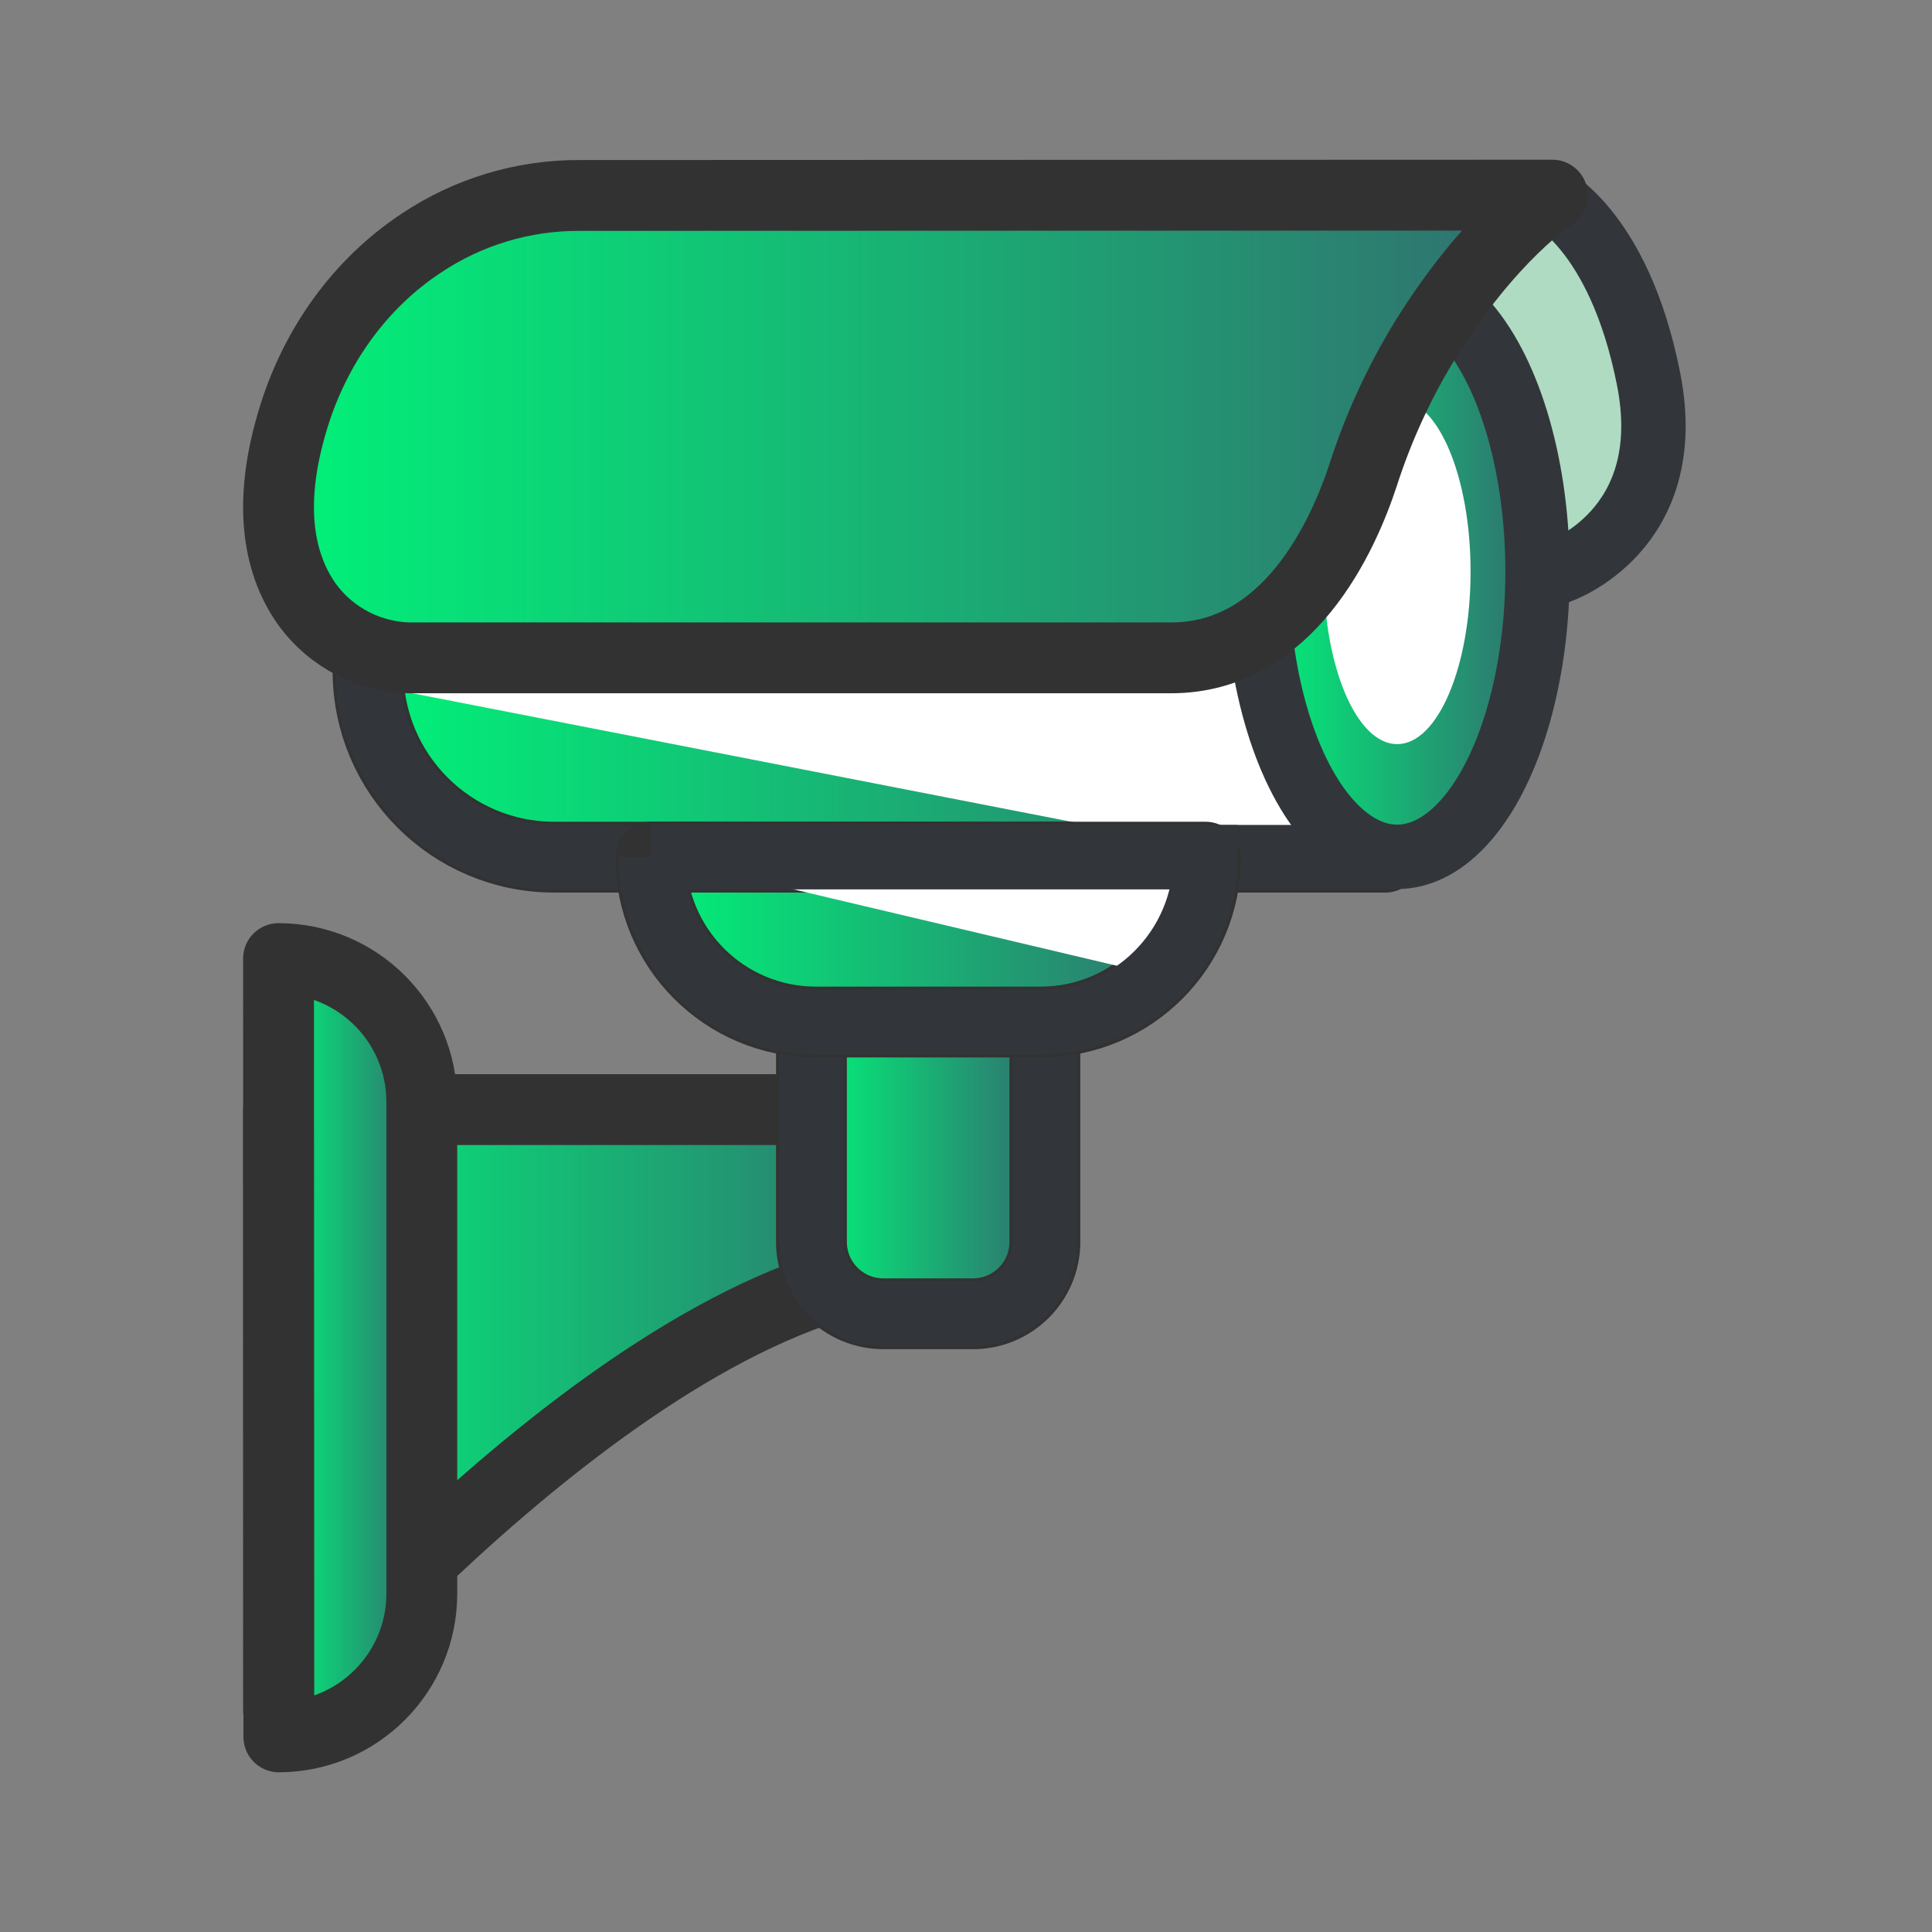 <?xml version="1.0" encoding="utf-8"?>
<!-- Generator: Adobe Illustrator 27.0.0, SVG Export Plug-In . SVG Version: 6.00 Build 0)  -->
<svg version="1.1" id="be8363b2-8b42-4e9e-abbc-70b4088ee212"
	 xmlns="http://www.w3.org/2000/svg" xmlns:xlink="http://www.w3.org/1999/xlink" x="0px" y="0px" viewBox="0 0 600 600"
	 style="enable-background:new 0 0 600 600;" xml:space="preserve">
<rect x="0" y="0" width="600" height="600" fill="#808080" stroke="none"/>
<style type="text/css">
	.st0{fill:url(#SVGID_1_);stroke:#333232;stroke-width:22;stroke-linecap:round;stroke-linejoin:round;stroke-miterlimit:10;}
	
		.st1{fill:url(#SVGID_00000108285043240624226680000006751522962500069768_);stroke:#333232;stroke-width:22;stroke-linecap:round;stroke-linejoin:round;stroke-miterlimit:10;}
	.st2{fill:none;stroke:#32363B;stroke-width:20;stroke-miterlimit:10;}
	.st3{fill:#AFDBC2;stroke:#32363B;stroke-width:20;stroke-linejoin:round;}
	
		.st4{fill:url(#SVGID_00000119097196177915808860000014563482823666121606_);stroke:#333232;stroke-width:22;stroke-linecap:round;stroke-linejoin:round;stroke-miterlimit:10;}
	.st5{clip-path:url(#SVGID_00000029752692810809949740000011953428212509385353_);}
	.st6{fill:#FFFFFF;}
	.st7{fill:url(#SVGID_00000026845683519105476480000001689550564118802084_);}
	.st8{clip-path:url(#SVGID_00000124841911594727436940000011215330754715329982_);}
	
		.st9{fill:url(#SVGID_00000003823170813876401580000014637598296729463733_);stroke:#333232;stroke-width:22;stroke-linecap:round;stroke-linejoin:round;stroke-miterlimit:10;}
	
		.st10{fill:url(#SVGID_00000053513424986888855070000005270728826323160254_);stroke:#333232;stroke-width:22;stroke-linecap:round;stroke-linejoin:round;stroke-miterlimit:10;}
	.st11{clip-path:url(#SVGID_00000161617131412288195760000007932213348559929003_);}
	
		.st12{fill:url(#SVGID_00000181072321757833091800000014982721030005529768_);stroke:#333232;stroke-width:22;stroke-linecap:round;stroke-linejoin:round;stroke-miterlimit:10;}
</style>
<linearGradient id="SVGID_1_" gradientUnits="userSpaceOnUse" x1="86.5" y1="437.9" x2="291.6" y2="437.9">
	<stop  offset="0" style="stop-color:#01F279"/>
	<stop  offset="1" style="stop-color:#326D6F"/>
</linearGradient>
<path class="st0" d="M291.6,344.6H86.5v186.6c0,0,115.6-137.3,205.1-137.3V344.6z"
	/>
<linearGradient id="SVGID_00000043437949324142344140000004650478753789468862_" gradientUnits="userSpaceOnUse" x1="252" y1="332.4" x2="324.5" y2="332.4">
	<stop  offset="0" style="stop-color:#01F279"/>
	<stop  offset="1" style="stop-color:#326D6F"/>
</linearGradient>
<path style="fill:url(#SVGID_00000043437949324142344140000004650478753789468862_);stroke:#333232;stroke-width:22;stroke-linecap:round;stroke-linejoin:round;stroke-miterlimit:10;" d="
	M252,256.8h72.5v128.9C324.489,398.011,314.511,407.989,302.2,408h-27.9
	C261.989,407.989,252.011,398.011,252,385.7V256.8z"/>
<path class="st2" d="M252,256.8h72.5v128.9C324.489,398.011,314.511,407.989,302.2,408
	h-27.9C261.989,407.989,252.011,398.011,252,385.7V256.8z"/>
<path class="st3" d="M480.1,60.6c0,0,22.6,10,31.9,57.2S484.1,177.5,484.1,177.5H383
	v-54.7l44.7-44.7L480.1,60.6z"/>
<linearGradient id="SVGID_00000102502342941602943470000000558737550181063340_" gradientUnits="userSpaceOnUse" x1="114.3" y1="194.55" x2="430.2" y2="194.55">
	<stop  offset="0" style="stop-color:#01F279"/>
	<stop  offset="1" style="stop-color:#326D6F"/>
</linearGradient>
<path style="fill:url(#SVGID_00000102502342941602943470000000558737550181063340_);stroke:#333232;stroke-width:22;stroke-linecap:round;stroke-linejoin:round;stroke-miterlimit:10;" d="
	M430.2,266.2V122.9H114.3v85.5l0,0
	c0.017,31.915,25.885,57.783,57.8,57.8h258.1"/>
<g>
	<defs>
		<path id="SVGID_00000015332406441055626110000017128557932134886561_" d="M430.2,266.2V122.9H114.3
			v85.5l0,0c0.017,31.915,25.885,57.783,57.8,57.8h258.1"/>
	</defs>
	<clipPath id="SVGID_00000079467308149104876370000015348166366738870714_">
		<use xlink:href="#SVGID_00000015332406441055626110000017128557932134886561_"  style="overflow:visible;"/>
	</clipPath>
	<g style="clip-path:url(#SVGID_00000079467308149104876370000015348166366738870714_);">
		<polygon class="st6" points="412.2,270.7 86.5,207.2 86.5,190 397.6,190 		"/>
	</g>
</g>
<path class="st2" d="M430.2,266.2V122.9H114.3v85.5l0,0
	c0.017,31.915,25.885,57.783,57.8,57.8h258.1"/>
<linearGradient id="SVGID_00000062176097249870967410000009162061906359354287_" gradientUnits="userSpaceOnUse" x1="390.3" y1="177.5" x2="477.5" y2="177.5">
	<stop  offset="0" style="stop-color:#01F279"/>
	<stop  offset="1" style="stop-color:#326D6F"/>
</linearGradient>
<ellipse style="fill:url(#SVGID_00000062176097249870967410000009162061906359354287_);" cx="433.9" cy="177.5" rx="43.6" ry="88.6"/>
<g>
	<defs>
		
			<ellipse id="SVGID_00000139280884861715855210000015989616503678941869_" cx="433.9" cy="177.5" rx="43.6" ry="88.6"/>
	</defs>
	<clipPath id="SVGID_00000079481279642941793470000006857200135153507472_">
		<use xlink:href="#SVGID_00000139280884861715855210000015989616503678941869_"  style="overflow:visible;"/>
	</clipPath>
	<g style="clip-path:url(#SVGID_00000079481279642941793470000006857200135153507472_);">
		<ellipse class="st6" cx="433.9" cy="177.5" rx="22.8" ry="53.6"/>
	</g>
</g>
<ellipse class="st2" cx="433.9" cy="177.5" rx="43.6" ry="88.6"/>
<linearGradient id="SVGID_00000100365797283902262330000008263026574608166803_" gradientUnits="userSpaceOnUse" x1="86.501" y1="132.451" x2="482.1" y2="132.451">
	<stop  offset="0" style="stop-color:#01F279"/>
	<stop  offset="1" style="stop-color:#326D6F"/>
</linearGradient>
<path style="fill:url(#SVGID_00000100365797283902262330000008263026574608166803_);stroke:#333232;stroke-width:22;stroke-linecap:round;stroke-linejoin:round;stroke-miterlimit:10;" d="
	M482.1,60.6c0,0-19.4,12.4-39.7,45.3
	c-7.992,13.096-14.404,27.094-19.1,41.7
	c-6.2,18.9-23.2,56.7-59.6,56.7H128.3
	c-13.056,0.109-25.356-6.115-33-16.7c-8-11.3-13-29.6-4-58.4
	c6.8-21.8,20.4-41,39.4-53.6c14.601-9.806,31.812-14.998,49.4-14.9
	L482.1,60.6z"/>
<linearGradient id="SVGID_00000103243510480996346140000016264313629391957926_" gradientUnits="userSpaceOnUse" x1="202.1" y1="291.8" x2="374.4" y2="291.8">
	<stop  offset="0" style="stop-color:#01F279"/>
	<stop  offset="1" style="stop-color:#326D6F"/>
</linearGradient>
<path style="fill:url(#SVGID_00000103243510480996346140000016264313629391957926_);stroke:#333232;stroke-width:22;stroke-linecap:round;stroke-linejoin:round;stroke-miterlimit:10;" d="
	M202.1,266.2h172.3c0.017,28.26-22.88,51.183-51.14,51.2
	c-0.02,0-0.04,0-0.06,0h-69.8c-28.302,0.022-51.267-22.898-51.3-51.2H202.1
	z"/>
<g>
	<defs>
		<path id="SVGID_00000093144589962890455200000002996280064518064524_" d="M202.1,266.2h172.3
			c0.017,28.26-22.88,51.183-51.14,51.2c-0.02,0-0.04,0-0.06,0h-69.8
			c-28.302,0.022-51.267-22.898-51.3-51.2H202.1z"/>
	</defs>
	<clipPath id="SVGID_00000137091068854668267820000000789988286279838359_">
		<use xlink:href="#SVGID_00000093144589962890455200000002996280064518064524_"  style="overflow:visible;"/>
	</clipPath>
	<g style="clip-path:url(#SVGID_00000137091068854668267820000000789988286279838359_);">
		<polygon class="st6" points="420.8,317.4 123.7,247.2 123.7,226.5 420.8,226.5 		"/>
	</g>
</g>
<path class="st2" d="M202.1,266.2h172.3c0.017,28.26-22.88,51.183-51.14,51.2
	c-0.02,0-0.04,0-0.06,0h-69.8c-28.302,0.022-51.267-22.898-51.3-51.2H202.1
	z"/>
<linearGradient id="SVGID_00000178186395462508506970000012844967809732240530_" gradientUnits="userSpaceOnUse" x1="86.5" y1="418.55" x2="131" y2="418.55">
	<stop  offset="0" style="stop-color:#01F279"/>
	<stop  offset="1" style="stop-color:#326D6F"/>
</linearGradient>
<path style="fill:url(#SVGID_00000178186395462508506970000012844967809732240530_);stroke:#333232;stroke-width:22;stroke-linecap:round;stroke-linejoin:round;stroke-miterlimit:10;" d="
	M86.5,297.7L86.5,297.7c24.57,0.017,44.483,19.93,44.5,44.5l0,0v152.7
	c-0.005,24.535-19.865,44.439-44.4,44.5l0,0L86.5,297.7z"/>
</svg>

